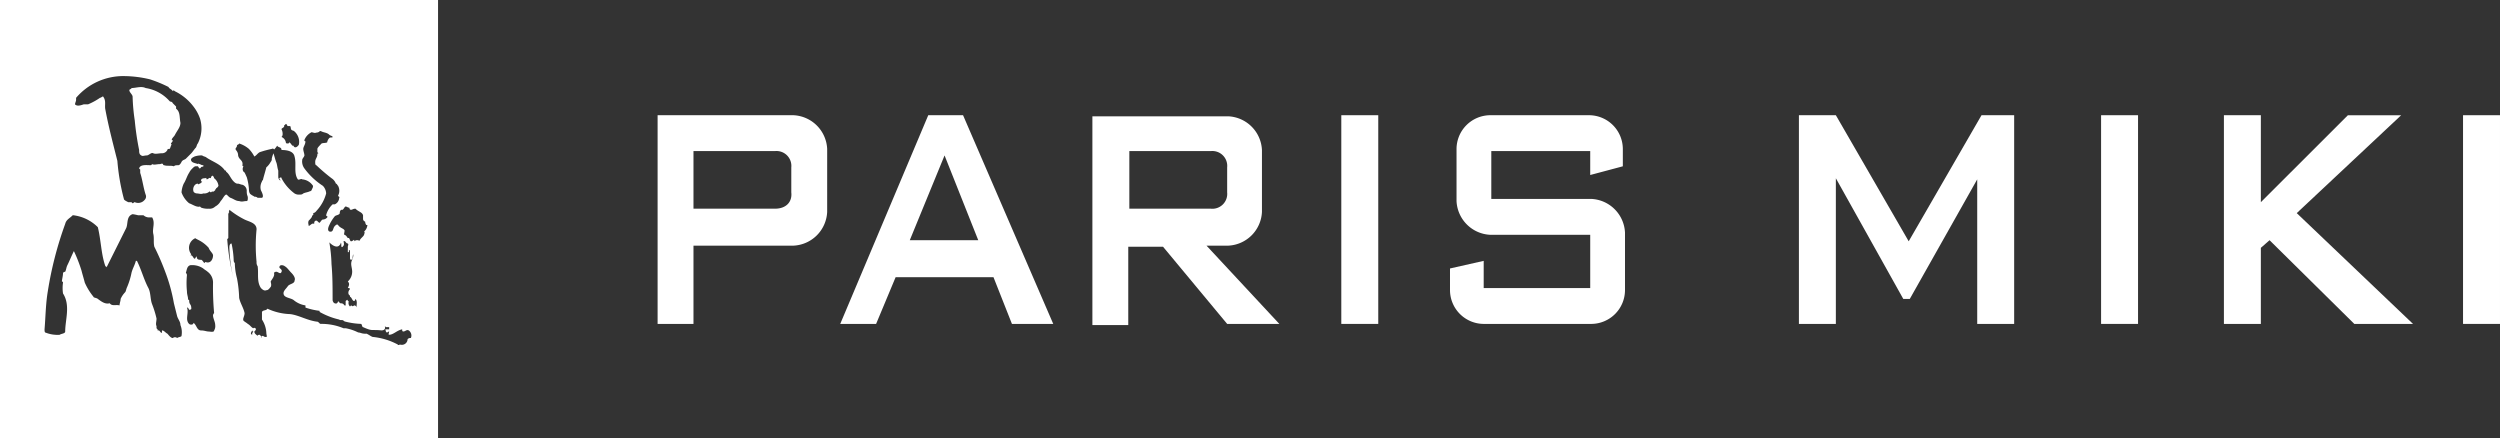 <svg xmlns="http://www.w3.org/2000/svg" width="270.686" height="47.429" viewBox="0 0 270.686 47.429">
  <rect x="0" y="0" width="270.686" height="47.429" fill="#333333" stroke="none"/>
  <g id="logo-wh" transform="translate(-525 -589)">
    <g id="グループ_4" data-name="グループ 4" transform="translate(525 589)">
      <g id="グループ_1" data-name="グループ 1">
        <path id="パス_3" data-name="パス 3" d="M19.923,16.2c-.118-.118-.235.118-.235.235-.235-.118-.235.118-.471.118,0,0,0-.235-.118-.118-.118,0-.471,0-.471.235,0,.118,0,.118.118.118-.1.209-.3.235-.423.321a.191.191,0,0,0-.048-.086c-.353,0-.588.471-.471.824,0,.118.235.235.353.235.235,0,.471.118.706,0a.865.865,0,0,0,.706-.235.118.118,0,0,0,.235,0c.118.118.235,0,.353-.118,0-.118.118-.118.118-.235.118,0,.235-.235.235-.235a1.191,1.191,0,0,0-.471-.824A.411.411,0,0,0,19.923,16.2Z" transform="translate(3.144 2.861)" fill="#fff"/>
        <path id="パス_4" data-name="パス 4" d="M12.488,11.646a29.567,29.567,0,0,0,.471,3.178c0,.235,0,.471.235.588.118.118.353,0,.588,0s.471-.353.706-.235.588,0,.942,0a.647.647,0,0,0,.588-.353c0-.118.118-.118.235-.118.118-.118.118-.353.235-.471-.235-.118.118-.235.118-.471H16.49c0-.235.235-.353.353-.588.235-.471.588-.824.588-1.295-.118-.588,0-1.177-.471-1.53v-.235l-.353-.353c-.118-.235-.235-.118-.353-.235a4.357,4.357,0,0,0-2.589-1.412c-.471-.235-1.059,0-1.53,0,0,.118-.235.118-.235.235,0,.235.353.471.353.706A21.137,21.137,0,0,0,12.488,11.646Z" transform="translate(2.105 1.417)" fill="#fff"/>
        <path id="パス_5" data-name="パス 5" d="M0,0V47.429H47.429V0ZM37.072,22.714c.118,0,.235-.353.353-.353s.235.118.353.118,0,.235.235.235c.118,0,.235-.118.471-.118.353.353.706.353.824.706v.353c0,.118,0,.235.235.353a.581.581,0,0,0,.118.353h.118a1.017,1.017,0,0,1-.353.706c.118.118,0,.235,0,.353-.118.235-.353.353-.471.588,0,.118-.118,0-.235,0a.432.432,0,0,0-.353.118c0-.353-.118,0-.353,0-.118,0-.118-.235-.235-.353h-.118c-.118-.118-.118-.235-.353-.353-.118,0,0-.235,0-.471-.118-.235-.471-.235-.706-.588-.118-.118-.235,0-.353.118-.235.235-.118.706-.588.588-.235-.118-.118-.471,0-.706a4.129,4.129,0,0,1,.588-.942c.118-.118.353-.118.471-.235.118,0,0-.353.235-.471Zm.353,9.886v.471h-.118c-.118-.118-.118-.235-.471-.235L36.6,32.6c0,.118-.118.353-.353.235-.118,0-.235-.235-.235-.353,0-1.295,0-2.589-.118-3.884a15.95,15.95,0,0,0-.235-2.354c.588.588.942.471,1.059.353s.235-.235.118-.353l.118.118V26.6s0,.353.235,0c.118-.118,0-.471,0-.471.235-.118.235.235.471.235.118.118,0,.235,0,.353V27.3h.118v-.235c.118,0,.118.118.118.235v.588c0,.118,0,.235.118.235.235,0,.118-.353.235-.588a1.061,1.061,0,0,1-.118.588c-.235.471,0,.824,0,1.295a1.438,1.438,0,0,1-.471,1.059c.235.235.118.471,0,.706,0,0,.235,0,.235.118-.235.235-.235.588,0,.706v.118c.235.118.235.471.471.471a.411.411,0,0,0,.118-.235c.235.235.118.588.118.942a.253.253,0,0,0-.235-.235c-.235.118-.118.118-.353,0l-.118.118a.518.518,0,0,1-.118-.588C37.543,32.718,37.778,32.247,37.425,32.6Zm-4.59-16.477c0-.235.235-.471.235-.824a.115.115,0,0,1-.118-.118,1.582,1.582,0,0,1,.706-.824c.118-.118.353.118.588,0a.581.581,0,0,0,.353-.118c0-.118.235,0,.235,0,.235.118.588.118.824.353.118.118.353.118.353.235s-.235,0-.353.118a.892.892,0,0,0-.235.471c-.235.118-.588,0-.706.235-.118.118-.353.353-.353.471v.353l.118.118a.115.115,0,0,0-.118.118c0,.353-.235.471-.235.824,0,.118,0,.353.118.353A20.49,20.49,0,0,0,35.9,19.3a1.175,1.175,0,0,1,.471.588c.118,0,.118.118.235.235a1.125,1.125,0,0,1,0,1.059c0,.118.235.118.118.235a.8.8,0,0,1-.471.706h-.235a2.442,2.442,0,0,0-.706,1.177c0,.118.235.118.118.235a.611.611,0,0,1-.471.235c-.118,0-.235.235-.353.353-.118,0-.235-.235-.353-.235-.235,0-.235.235-.235.353-.235-.118-.353.118-.588.235,0-.118-.118-.353,0-.588.118-.118.353-.353.353-.471s.235-.118.118-.353c.235,0,.353-.235.471-.353a4.325,4.325,0,0,0,.942-1.765,1.271,1.271,0,0,0-.353-.824,7.625,7.625,0,0,1-2-1.883,1.268,1.268,0,0,1-.235-.942c0-.118.235-.353.235-.471C32.953,16.594,32.835,16.359,32.835,16.123Zm-2.354-2.118c0-.118.118-.118.235-.235s0-.235.118-.235l.118-.118c.118,0,.118.235.235.235h.235c.118.235,0,.353.235.471a.411.411,0,0,1,.235.118,1.514,1.514,0,0,1,.471,1.412c-.118.235-.471.471-.588.118h-.118c-.118-.118-.235-.353-.353-.353a.115.115,0,0,1-.118.118c-.118,0-.235,0-.235-.118a.782.782,0,0,0-.471-.588.411.411,0,0,0,.118-.235A1.061,1.061,0,0,0,30.482,14.005ZM25.656,15.77c0-.118.235-.118.235-.235a3.086,3.086,0,0,1,1.059.588,3.576,3.576,0,0,1,.588.824c.235-.118.353-.353.588-.471a11.4,11.4,0,0,1,1.295-.353c.126-.064.214-.021.254.065a1.961,1.961,0,0,0,.334-.418c.118.235.471.118.471.471.588,0,1.295.118,1.412.706.235.824-.118,1.765.353,2.471.118.118.353-.118.471,0a1.561,1.561,0,0,1,1.177.706.581.581,0,0,1-.118.353.253.253,0,0,1-.235.235c-.235.118-.471.118-.706.235a.432.432,0,0,1-.353.118.882.882,0,0,1-.588-.118A4.792,4.792,0,0,1,30.482,19.3c0-.118-.118-.118-.235,0,0,.118.118.118.118.235-.118,0-.235-.235-.235-.353v-.706c-.118-.353-.118-.706-.235-.942-.094-.281-.187-.625-.281-.936a2.945,2.945,0,0,0-.189.583.432.432,0,0,1-.118.353,2.066,2.066,0,0,1-.471.588c-.118.471-.235.824-.353,1.295,0,.118-.118.118-.118.235a1.25,1.25,0,0,0-.118.942c.118.235.353.706.118.824h-.471a.432.432,0,0,0-.353-.118c-.118-.118-.235-.118-.353-.235-.235-.118-.235-.471-.235-.588a6.073,6.073,0,0,0-.235-1.295c-.118-.235-.235-.588-.353-.588a.535.535,0,0,1,0-.588.115.115,0,0,1-.118-.118c.118-.588-.471-.588-.471-1.177a.892.892,0,0,0-.235-.471C25.421,16.006,25.656,16.006,25.656,15.77ZM8.238,10.827v-.235a6.717,6.717,0,0,1,5.178-2.354,12.358,12.358,0,0,1,2.825.353,14.357,14.357,0,0,1,2,.824c.118.235.353.235.471.471,0-.118.118-.118.235,0a5.583,5.583,0,0,1,2,1.648,4.567,4.567,0,0,1,.706,1.295,3.581,3.581,0,0,1-.235,2.707c-.118.118-.118.353-.235.471s-.353.471-.471.588l-.235.235-.353.353c-.118.118-.353.118-.471.353s-.235.353-.353.353c-.235,0-.353,0-.471.118-.353-.118-.706,0-1.059-.118a.115.115,0,0,1-.118-.118c-.118-.118-.235,0-.353,0-.353,0-.588.118-.824,0l-.118.118c-.471,0-1.177-.118-1.295.353l.118.118v.353c.235.706.353,1.648.588,2.354a.518.518,0,0,1-.118.588.9.9,0,0,1-1.059.235c-.118,0-.118.118-.235.118l-.118-.118h-.353c-.235-.118-.471-.235-.471-.353a23.157,23.157,0,0,1-.706-4.119c-.471-1.883-.942-3.648-1.295-5.531-.118-.471.118-.942-.235-1.412,0-.118-.235.118-.353.118a7.029,7.029,0,0,1-1.295.706H9.062c-.353.118-.706.235-.942,0C8.121,11.181,8.238,10.945,8.238,10.827ZM19.654,36.366c0,.118-.353.118-.471.235a.358.358,0,0,0-.471,0c-.235,0-.471-.353-.588-.471-.235-.118-.353-.353-.588-.353v.235c-.118.118-.235-.235-.353-.235h-.118V35.66l-.118-.118v-.235c-.118-.235,0-.471,0-.824a10.931,10.931,0,0,0-.471-1.53c-.235-.588-.118-1.295-.471-1.883-.471-.942-.706-1.883-1.177-2.825h-.118c-.118.471-.353.824-.471,1.295a7.612,7.612,0,0,1-.471,1.53c-.118.235-.118.471-.235.588a2.462,2.462,0,0,0-.471.706c0,.235-.118.471-.118.706-.353-.118-.824.118-1.059-.235-.471.118-.824-.118-1.295-.471-.118-.118-.471-.118-.471-.235A6.673,6.673,0,0,1,9.18,30.6c-.118-.471-.235-.824-.353-1.295A15.718,15.718,0,0,0,8,27.186c-.235.471-.471,1.059-.706,1.53-.118.235-.118.471-.235.706a.364.364,0,0,0-.235.118c0,.353-.118.706-.118.942a.115.115,0,0,1,.118.118,3.945,3.945,0,0,0,0,1.177c.824,1.295.235,2.825.235,4.119,0,.235-.471.235-.588.353a3.476,3.476,0,0,1-1.53-.235c-.118,0-.118-.235-.118-.353.118-1.412.118-2.707.353-4.119a39.1,39.1,0,0,1,1.883-7.3c.118-.471.471-.588.824-.942A4.52,4.52,0,0,1,10.592,24.6c.353,1.412.353,2.942.824,4.237a.115.115,0,0,1,.118.118l2.118-4.237c.235-.471,0-1.295.706-1.53a5.1,5.1,0,0,1,.588.118h.588a.9.9,0,0,0,.588.235h.353c.353.588,0,1.177.118,1.765.118.471,0,.942.118,1.412a26.923,26.923,0,0,1,1.177,2.707,18.454,18.454,0,0,1,.942,3.413l.353,1.412c.118.353.353.588.353.942A2.122,2.122,0,0,1,19.654,36.366Zm3.531-.588c0,.235-.471.118-.588.118-.235,0-.471-.118-.824-.118-.471,0-.471-.588-.824-.824,0,.235-.353.235-.471.118-.471-.471,0-1.177-.235-1.765.118,0,.118,0,.235.235,0,0,.235,0,.235-.118,0-.588-.235-.353-.235-.942a.115.115,0,0,1-.118-.118c0-.235-.118-.471-.118-.824a8.849,8.849,0,0,1,0-1.765.411.411,0,0,0-.118-.235c.118-.353.118-.706.471-.824a2.123,2.123,0,0,1,1.412.353c.118.118.353.235.471.353a1.448,1.448,0,0,1,.588,1.177,30.837,30.837,0,0,0,.118,3.3.411.411,0,0,0-.118.235c0,.353.235.706.235,1.059A.882.882,0,0,1,23.185,35.778Zm-1.648-9.768a3.665,3.665,0,0,1,1.059.824c.118.353.471.588.471.824,0,.353-.235.942-.824.706l-.118.118c-.118-.118-.235-.353-.353-.353-.235,0-.471,0-.471-.353-.118,0-.118.235-.235.235s-.235-.471-.471-.353l.118-.118a1.136,1.136,0,0,1,.471-1.765C21.066,25.774,21.3,25.892,21.537,26.009Zm2.354-4.237a1.418,1.418,0,0,1-.588.588.865.865,0,0,1-.706.235,2,2,0,0,1-.824-.118l-.118-.118c-.353.118-.824-.235-1.177-.353a2.69,2.69,0,0,1-.824-1.177,2.77,2.77,0,0,1,.235-.942c.235-.353.353-.824.588-1.177a1.625,1.625,0,0,1,.353-.471c.118-.118.235-.235.353-.235h.235c.118.118.118.235.235.235l.118-.118c0-.118.353,0,.235-.235a.581.581,0,0,1-.353-.118c-.118,0-.235-.118-.235,0-.235-.118-.588-.118-.706-.353s.118-.353.353-.471a2.3,2.3,0,0,1,.824-.118c.118.118.353.118.471.235.706.471,1.53.706,2,1.412h.118v.118c.353.235.471.706.824,1.059.235.235.353.235.471.235s.353.118.471.118a.691.691,0,0,1,.471.706c0,.471.118.471.118.706,0,.118,0,.353-.118.353-.353,0-.471.118-.824,0-.353,0-.588-.235-.942-.353-.235-.118-.353-.353-.471-.353C24.244,21.184,24.126,21.537,23.891,21.773ZM28.245,36.6a.139.139,0,0,0,.038-.071.167.167,0,0,0,.08.071Zm10.592-.588c-.029-.007-.058-.021-.087-.031C38.82,36,39.347,36.1,38.838,36.013Zm5.649.588a.432.432,0,0,0-.353.118.627.627,0,0,1-.824.588s-.235.118-.235,0a7.243,7.243,0,0,0-2.707-.824c-.118,0-.588-.353-.706-.353a1.493,1.493,0,0,1-.706-.118c-.161-.027-.211-.034-.211-.033a5.036,5.036,0,0,0-1.319-.438H37.19a6.146,6.146,0,0,0-2.471-.471c-.118,0-.235-.235-.353-.235-1.059-.118-2-.706-2.942-.824a6.325,6.325,0,0,1-2.471-.588c-.118.235-.471.118-.588.353V34.6a2.883,2.883,0,0,1,.471,1.412c0,.235.118.471,0,.471a.432.432,0,0,1-.353-.118.26.26,0,0,0-.2.1.57.57,0,0,0-.155-.213c-.118,0-.235,0-.235.118-.118-.118-.353-.235-.353-.471a.253.253,0,0,0-.235.235v.118c-.235-.118-.118-.235,0-.471,0-.118,0,.235.235.118.118-.118.235-.235.118-.353a.163.163,0,0,0-.235,0c-.235-.118-.353-.353-.588-.471-.118-.118-.353-.235-.471-.353-.118-.235.118-.471.118-.824-.118-.588-.471-1.059-.588-1.648a12.968,12.968,0,0,0-.235-2.118,6.946,6.946,0,0,1-.235-1.648.411.411,0,0,1-.118-.235,10.3,10.3,0,0,0-.235-1.883c-.235,0-.235.353-.235.471a15.916,15.916,0,0,0,.471,3.413,25.868,25.868,0,0,1-.706-4.355l.118-.118V23.3a.432.432,0,0,1,.118-.353c-.118,0,0-.118,0-.235a9.473,9.473,0,0,0,1.648,1.059c.471.235,1.295.353,1.295,1.059a17.7,17.7,0,0,0,0,3.531.708.708,0,0,0,.118.471c.118.824-.118,1.648.353,2.354.118.118.353.353.588.235.235,0,.353-.235.471-.353.118-.235,0-.471,0-.588.118-.235.471-.588.353-.942a.411.411,0,0,1,.235-.118c.235,0,.471.353.588,0,.118-.235-.235-.353-.235-.471,0-.353.471-.235.588-.118.235.118.471.471.706.706s.471.588.353.824c0,.353-.471.353-.706.588-.235.353-.588.588-.471.942s.706.353,1.059.588a2.612,2.612,0,0,0,1.295.588v.235a7.187,7.187,0,0,0,1.53.353v.118a7.885,7.885,0,0,0,2.118.824c.118.118.353,0,.471.118a.411.411,0,0,0,.235.118,7.947,7.947,0,0,0,1.648.235c.118,0,.118.353.235.353,1.059.471.824.235,2,.353.235,0,.471-.118.353-.471l.118.118h.353v.235H41.78c-.118,0,0,.118,0,.235.118.235.235,0,.353,0,0,.118-.118.353,0,.353.471,0,.824-.471,1.412-.588,0,.118,0,.235.118.235.235,0,.353-.235.588-.118A.675.675,0,0,1,44.487,36.6Z" fill="#fff"/>
      </g>
      <g id="グループ_3" data-name="グループ 3" transform="translate(71.202 12.475)">
        <path id="パス_6" data-name="パス 6" d="M185.272,10.6l-7.885,13.652L169.5,10.6h-4V33.2h4V17.426l7.3,13.064h.706l7.3-12.946V33.2h4V10.6Z" transform="translate(-41.926 -10.6)" fill="#fff"/>
        <path id="パス_7" data-name="パス 7" d="M115.093,33.179h5.649l-7.885-8.474h2.354a3.832,3.832,0,0,0,3.648-3.648V14.348a3.832,3.832,0,0,0-3.648-3.648H100.5V33.3h3.884V24.823h3.766ZM104.5,14.466h8.827a1.61,1.61,0,0,1,1.765,1.765v2.707a1.61,1.61,0,0,1-1.765,1.765H104.5Z" transform="translate(-53.424 -10.582)" fill="#fff"/>
        <path id="パス_8" data-name="パス 8" d="M78.86,14.248A3.832,3.832,0,0,0,75.211,10.6H60.5V33.2h3.884V24.723H75.211a3.832,3.832,0,0,0,3.648-3.648ZM73.21,20.721H64.384V14.484H73.21a1.61,1.61,0,0,1,1.765,1.765v2.707C75.094,20.015,74.387,20.721,73.21,20.721Z" transform="translate(-60.5 -10.6)" fill="#fff"/>
        <path id="パス_9" data-name="パス 9" d="M95.895,33.2h4.472L90.6,10.6H86.833L77.3,33.2h3.884L83.3,28.136H93.894ZM84.832,24.134l3.766-9.18,3.648,9.18Z" transform="translate(-57.528 -10.6)" fill="#fff"/>
        <g id="グループ_2" data-name="グループ 2" transform="translate(85.796)">
          <path id="パス_10" data-name="パス 10" d="M152.113,16.131V14.248a3.667,3.667,0,0,0-3.648-3.648h-10.71a3.667,3.667,0,0,0-3.648,3.648V19.9a3.832,3.832,0,0,0,3.648,3.648h10.827v5.767H137.048V26.37l-3.648.824v2.354a3.667,3.667,0,0,0,3.648,3.648H148.7a3.667,3.667,0,0,0,3.648-3.648V23.31a3.832,3.832,0,0,0-3.648-3.648H137.872V14.484h10.71v2.589Z" transform="translate(-133.4 -10.6)" fill="#fff"/>
        </g>
        <rect id="長方形_7" data-name="長方形 7" width="4.001" height="22.596" transform="translate(74.027)" fill="#fff"/>
        <rect id="長方形_8" data-name="長方形 8" width="4.001" height="22.596" transform="translate(156.292)" fill="#fff"/>
        <path id="パス_11" data-name="パス 11" d="M218.723,33.2h6.355l-12.593-12,11.3-10.592h-5.767L208.6,20.015V10.6h-4V33.2h4V24.958l.942-.824Z" transform="translate(-35.009 -10.6)" fill="#fff"/>
        <rect id="長方形_9" data-name="長方形 9" width="4.001" height="22.596" transform="translate(195.482)" fill="#fff"/>
      </g>
    </g>
  </g>
</svg>
